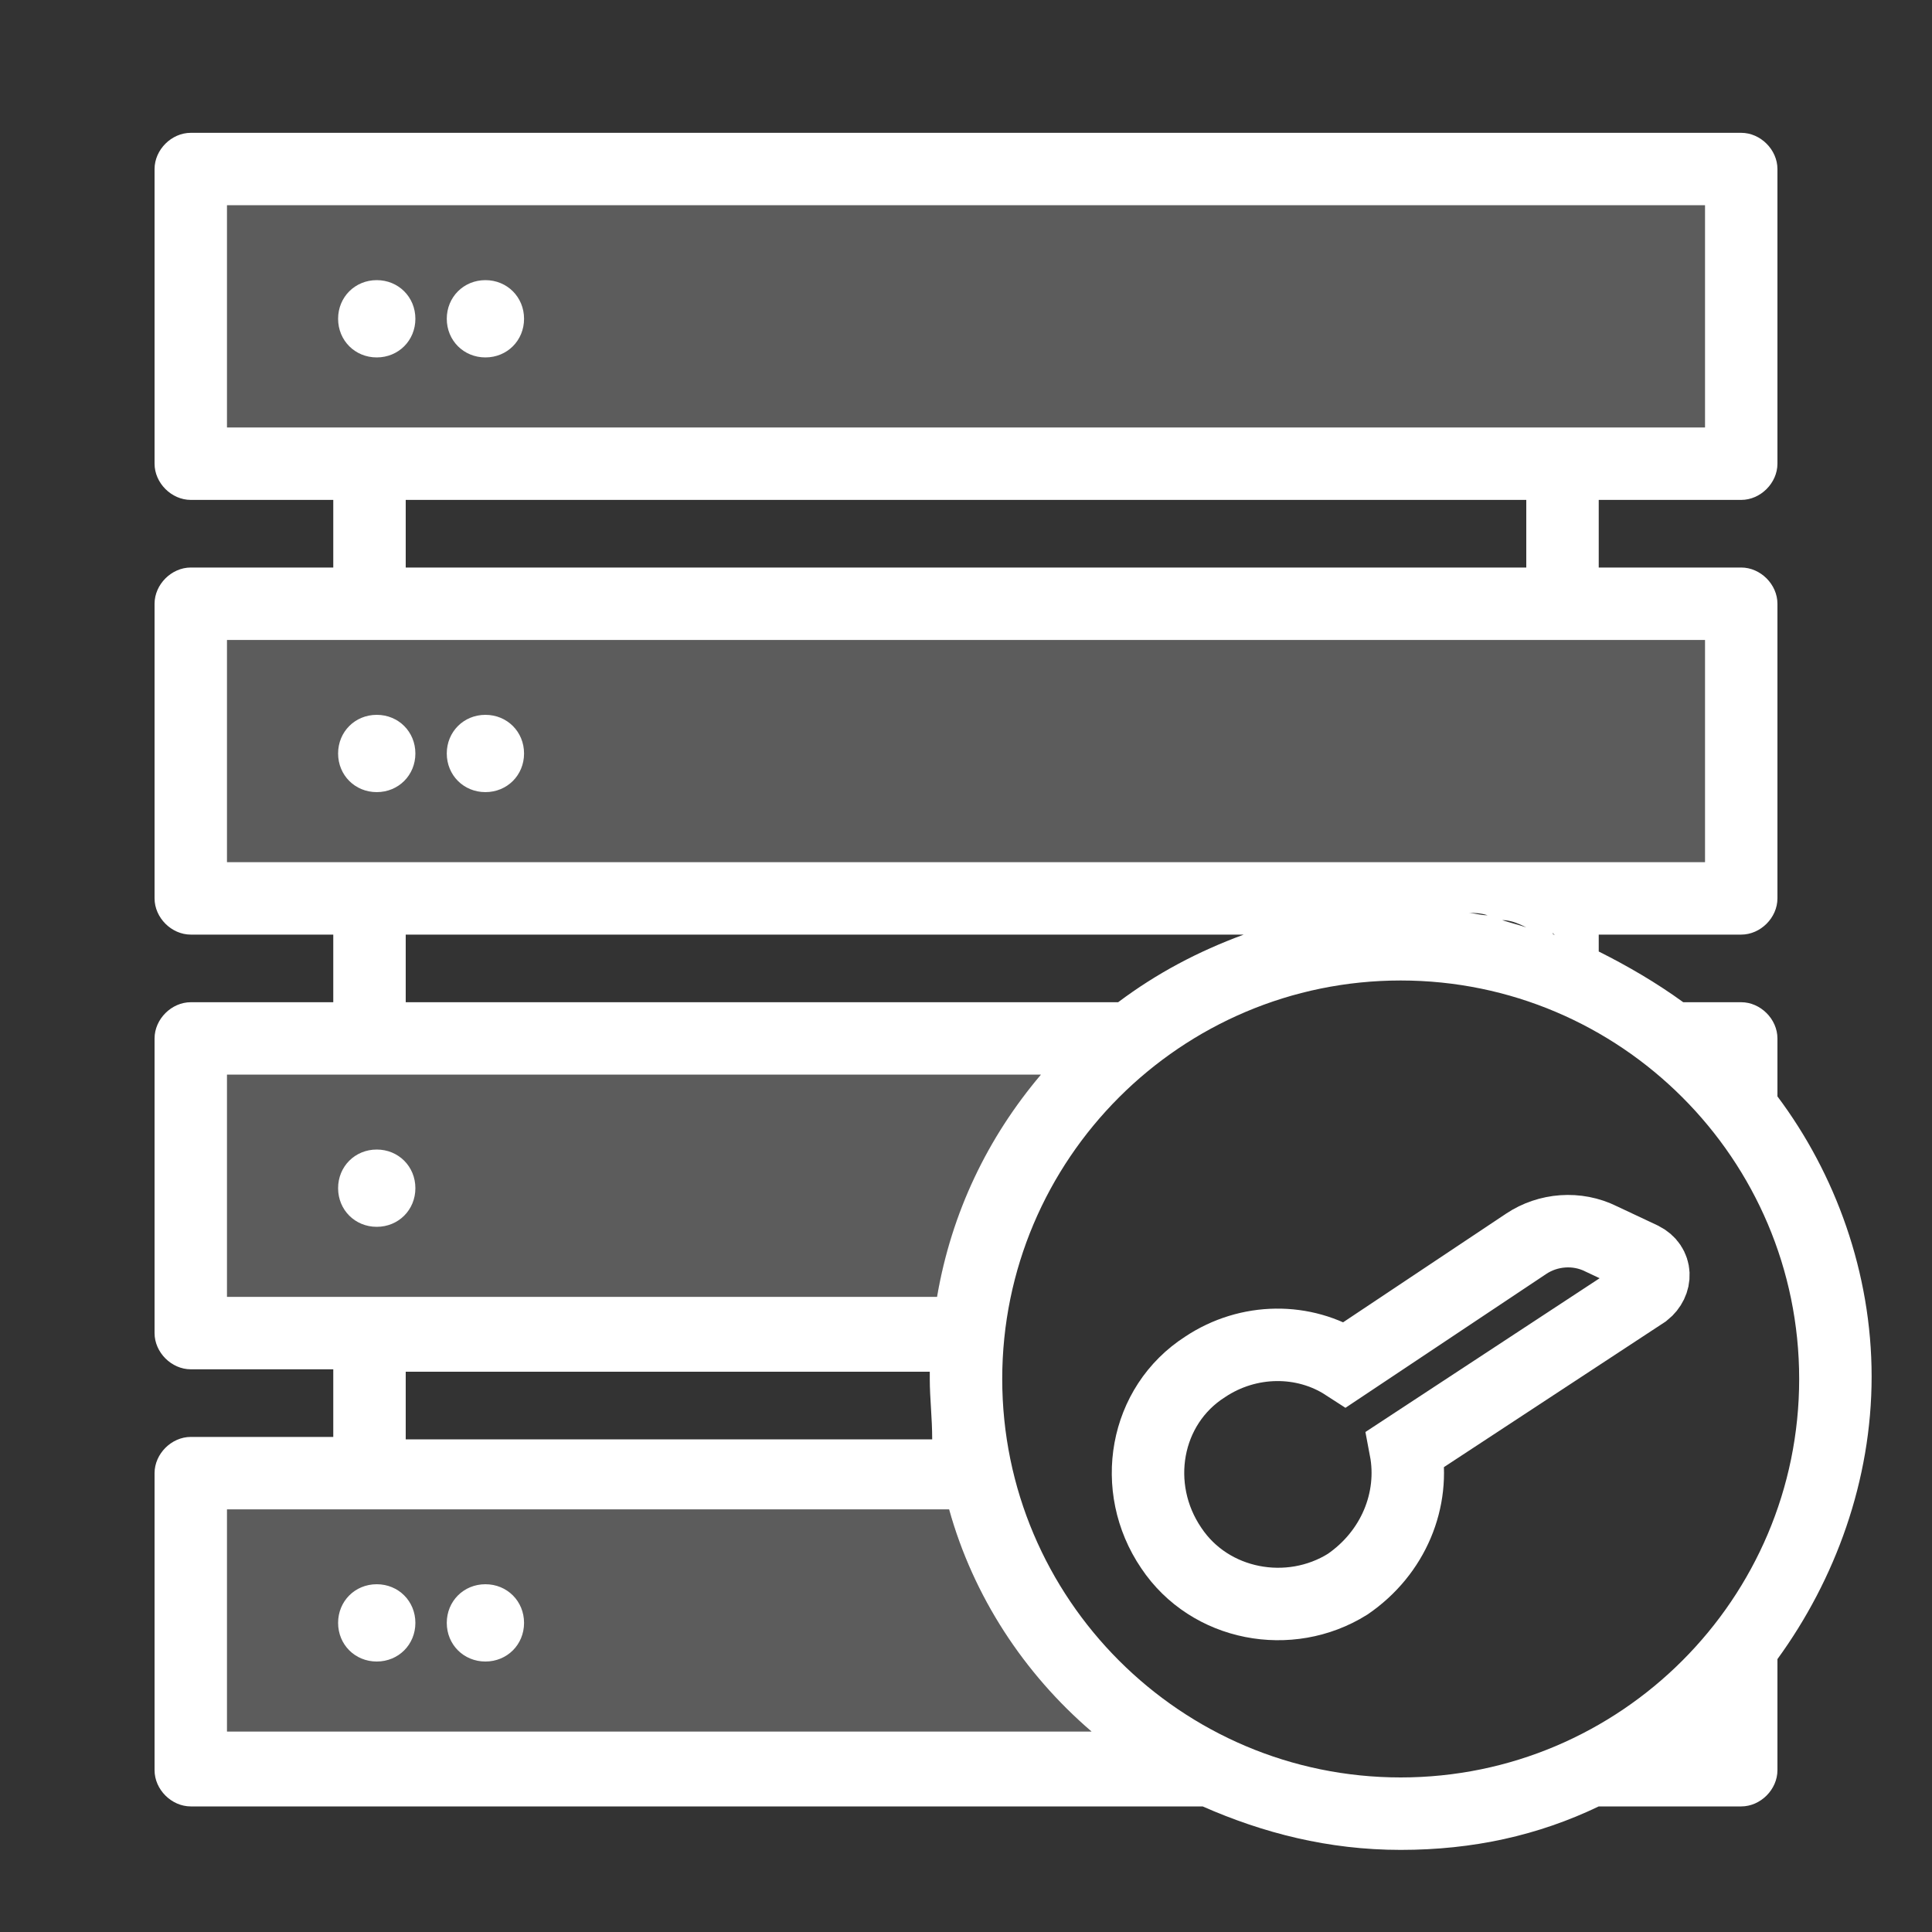 <?xml version="1.0" encoding="utf-8"?>
<!-- Generator: Adobe Illustrator 24.1.2, SVG Export Plug-In . SVG Version: 6.00 Build 0)  -->
<svg version="1.1" id="Layer_4" xmlns="http://www.w3.org/2000/svg" xmlns:xlink="http://www.w3.org/1999/xlink" x="0px" y="0px"
	 viewBox="0 0 80 80" style="enable-background:new 0 0 80 80;" xml:space="preserve">
<rect x="0" y="0" width="80" height="80" fill="#333333" stroke="none"/>
<style type="text/css">
	.st0{opacity:0.2;fill:#FFFFFF;}
	.st1{fill:#FFFFFF;}
	.st2{fill:none;stroke:#FFFFFF;stroke-width:3;stroke-miterlimit:10;}
</style>
<path class="st0" d="M70.6,17.7H9.4V8.5h61.2V17.7z M39.3,62.5H9.4v9.2h35.8C42.4,69.3,40.3,66.1,39.3,62.5z M43.1,44.5H9.4v9.2
	h29.4C39.4,50.3,40.9,47.1,43.1,44.5z M70.6,26.5H9.4v9.2h61.2V26.5z"/>
<path class="st1" d="M21.7,13.2c0,0.9-0.7,1.6-1.6,1.6c-0.9,0-1.6-0.7-1.6-1.6c0-0.9,0.7-1.6,1.6-1.6C21,11.6,21.7,12.3,21.7,13.2z
	 M15.6,11.6c-0.9,0-1.6,0.7-1.6,1.6c0,0.9,0.7,1.6,1.6,1.6c0.9,0,1.6-0.7,1.6-1.6C17.2,12.3,16.5,11.6,15.6,11.6z M15.6,29.6
	c-0.9,0-1.6,0.7-1.6,1.6c0,0.9,0.7,1.6,1.6,1.6c0.9,0,1.6-0.7,1.6-1.6C17.2,30.3,16.5,29.6,15.6,29.6z M15.6,65.6
	c-0.9,0-1.6,0.7-1.6,1.6c0,0.9,0.7,1.6,1.6,1.6c0.9,0,1.6-0.7,1.6-1.6C17.2,66.3,16.5,65.6,15.6,65.6z M15.6,47.6
	c-0.9,0-1.6,0.7-1.6,1.6c0,0.9,0.7,1.6,1.6,1.6c0.9,0,1.6-0.7,1.6-1.6C17.2,48.3,16.5,47.6,15.6,47.6z M20.1,65.6
	c-0.9,0-1.6,0.7-1.6,1.6c0,0.9,0.7,1.6,1.6,1.6c0.9,0,1.6-0.7,1.6-1.6C21.7,66.3,21,65.6,20.1,65.6z M20.1,29.6
	c-0.9,0-1.6,0.7-1.6,1.6c0,0.9,0.7,1.6,1.6,1.6c0.9,0,1.6-0.7,1.6-1.6C21.7,30.3,21,29.6,20.1,29.6z M73.6,68.7v4.6
	c0,0.8-0.7,1.5-1.5,1.5h-5.9c-2.5,1.2-5.2,1.8-8.2,1.8s-5.7-0.7-8.2-1.8H7.9c-0.8,0-1.5-0.7-1.5-1.5V61c0-0.8,0.7-1.5,1.5-1.5h5.9
	v-2.8H7.9c-0.8,0-1.5-0.7-1.5-1.5V43c0-0.8,0.7-1.5,1.5-1.5h5.9v-2.8H7.9c-0.8,0-1.5-0.7-1.5-1.5V25c0-0.8,0.7-1.5,1.5-1.5h5.9v-2.8
	H7.9c-0.8,0-1.5-0.7-1.5-1.5V7c0-0.8,0.7-1.5,1.5-1.5h64.2c0.8,0,1.5,0.7,1.5,1.5v12.2c0,0.8-0.7,1.5-1.5,1.5h-5.9v2.8h5.9
	c0.8,0,1.5,0.7,1.5,1.5v12.2c0,0.8-0.7,1.5-1.5,1.5h-5.9v0.7c0,0,0,0,0,0c1.2,0.6,2.4,1.3,3.5,2.1h2.4c0.8,0,1.5,0.7,1.5,1.5v2.4
	c2.4,3.2,3.9,7.3,3.9,11.6S76,65.4,73.6,68.7z M51.5,38.7H16.8v2.8h29.5C47.9,40.3,49.6,39.4,51.5,38.7z M44.7,42.9
	C44.6,42.9,44.6,42.9,44.7,42.9C44.6,43,44.6,43,44.7,42.9C44.6,42.9,44.6,42.9,44.7,42.9C44.7,42.9,44.7,42.9,44.7,42.9z
	 M70.6,17.7V8.5H9.4v9.2H70.6z M16.8,20.7v2.8h46.4v-2.8H16.8z M70.6,35.7v-9.2H9.4v9.2H70.6z M64.4,38.7c0,0-0.1,0-0.1-0.1
	c0,0,0,0,0,0C64.3,38.7,64.3,38.7,64.4,38.7C64.4,38.7,64.4,38.7,64.4,38.7z M62.2,38.1C62.2,38.1,62.2,38.1,62.2,38.1
	c0.3,0.1,0.7,0.2,1,0.3C62.8,38.2,62.5,38.1,62.2,38.1z M61.6,37.9c-0.3-0.1-0.6-0.1-0.8-0.1C61,37.8,61.3,37.9,61.6,37.9
	C61.6,37.9,61.6,37.9,61.6,37.9z M59.8,37.7c-0.6-0.1-1.2-0.1-1.8-0.1c-0.6,0-1.2,0-1.8,0.1h0c0.6-0.1,1.2-0.1,1.8-0.1
	C58.6,37.6,59.2,37.6,59.8,37.7C59.8,37.7,59.8,37.7,59.8,37.7z M52.9,38.3C52.9,38.3,52.9,38.3,52.9,38.3c0,0,0.1,0,0.1,0
	C53,38.3,53,38.3,52.9,38.3z M38.8,53.7c0.6-3.5,2.1-6.6,4.3-9.2c0,0,0,0,0,0c0,0,0,0,0,0H9.4v9.2H38.8z M38.5,57.1
	c0-0.1,0-0.2,0-0.3H16.8v2.8h21.8C38.6,58.7,38.5,57.9,38.5,57.1z M9.4,71.7h35.8c-2.8-2.4-4.9-5.6-5.9-9.2H9.4V71.7z M46.4,72.7
	L46.4,72.7C46.4,72.7,46.3,72.7,46.4,72.7C46.3,72.7,46.4,72.7,46.4,72.7z M48,73.8C48,73.8,48,73.8,48,73.8
	C48,73.8,48,73.8,48,73.8z M58,73.6c9.1,0,16.5-7.4,16.5-16.5S67.1,40.6,58,40.6S41.5,48,41.5,57.1S48.9,73.6,58,73.6z M71.2,71.4
	C71.2,71.4,71.2,71.4,71.2,71.4C71.2,71.4,71.2,71.4,71.2,71.4L71.2,71.4z M72.4,70.1C72.4,70.1,72.4,70.1,72.4,70.1
	C72.4,70.1,72.4,70.1,72.4,70.1z"/>
<path class="st2" d="M58.2,60c0.4,2.1-0.5,4.3-2.4,5.6c-2.4,1.5-5.7,0.9-7.3-1.5c-1.7-2.5-1.1-5.9,1.4-7.5c1.8-1.2,4.1-1.2,5.8-0.1
	l0,0l7.5-5c0.9-0.6,2.1-0.7,3.1-0.2l1.7,0.8c0.6,0.3,0.6,1,0.1,1.4L58.2,60L58.2,60z"/>
</svg>
